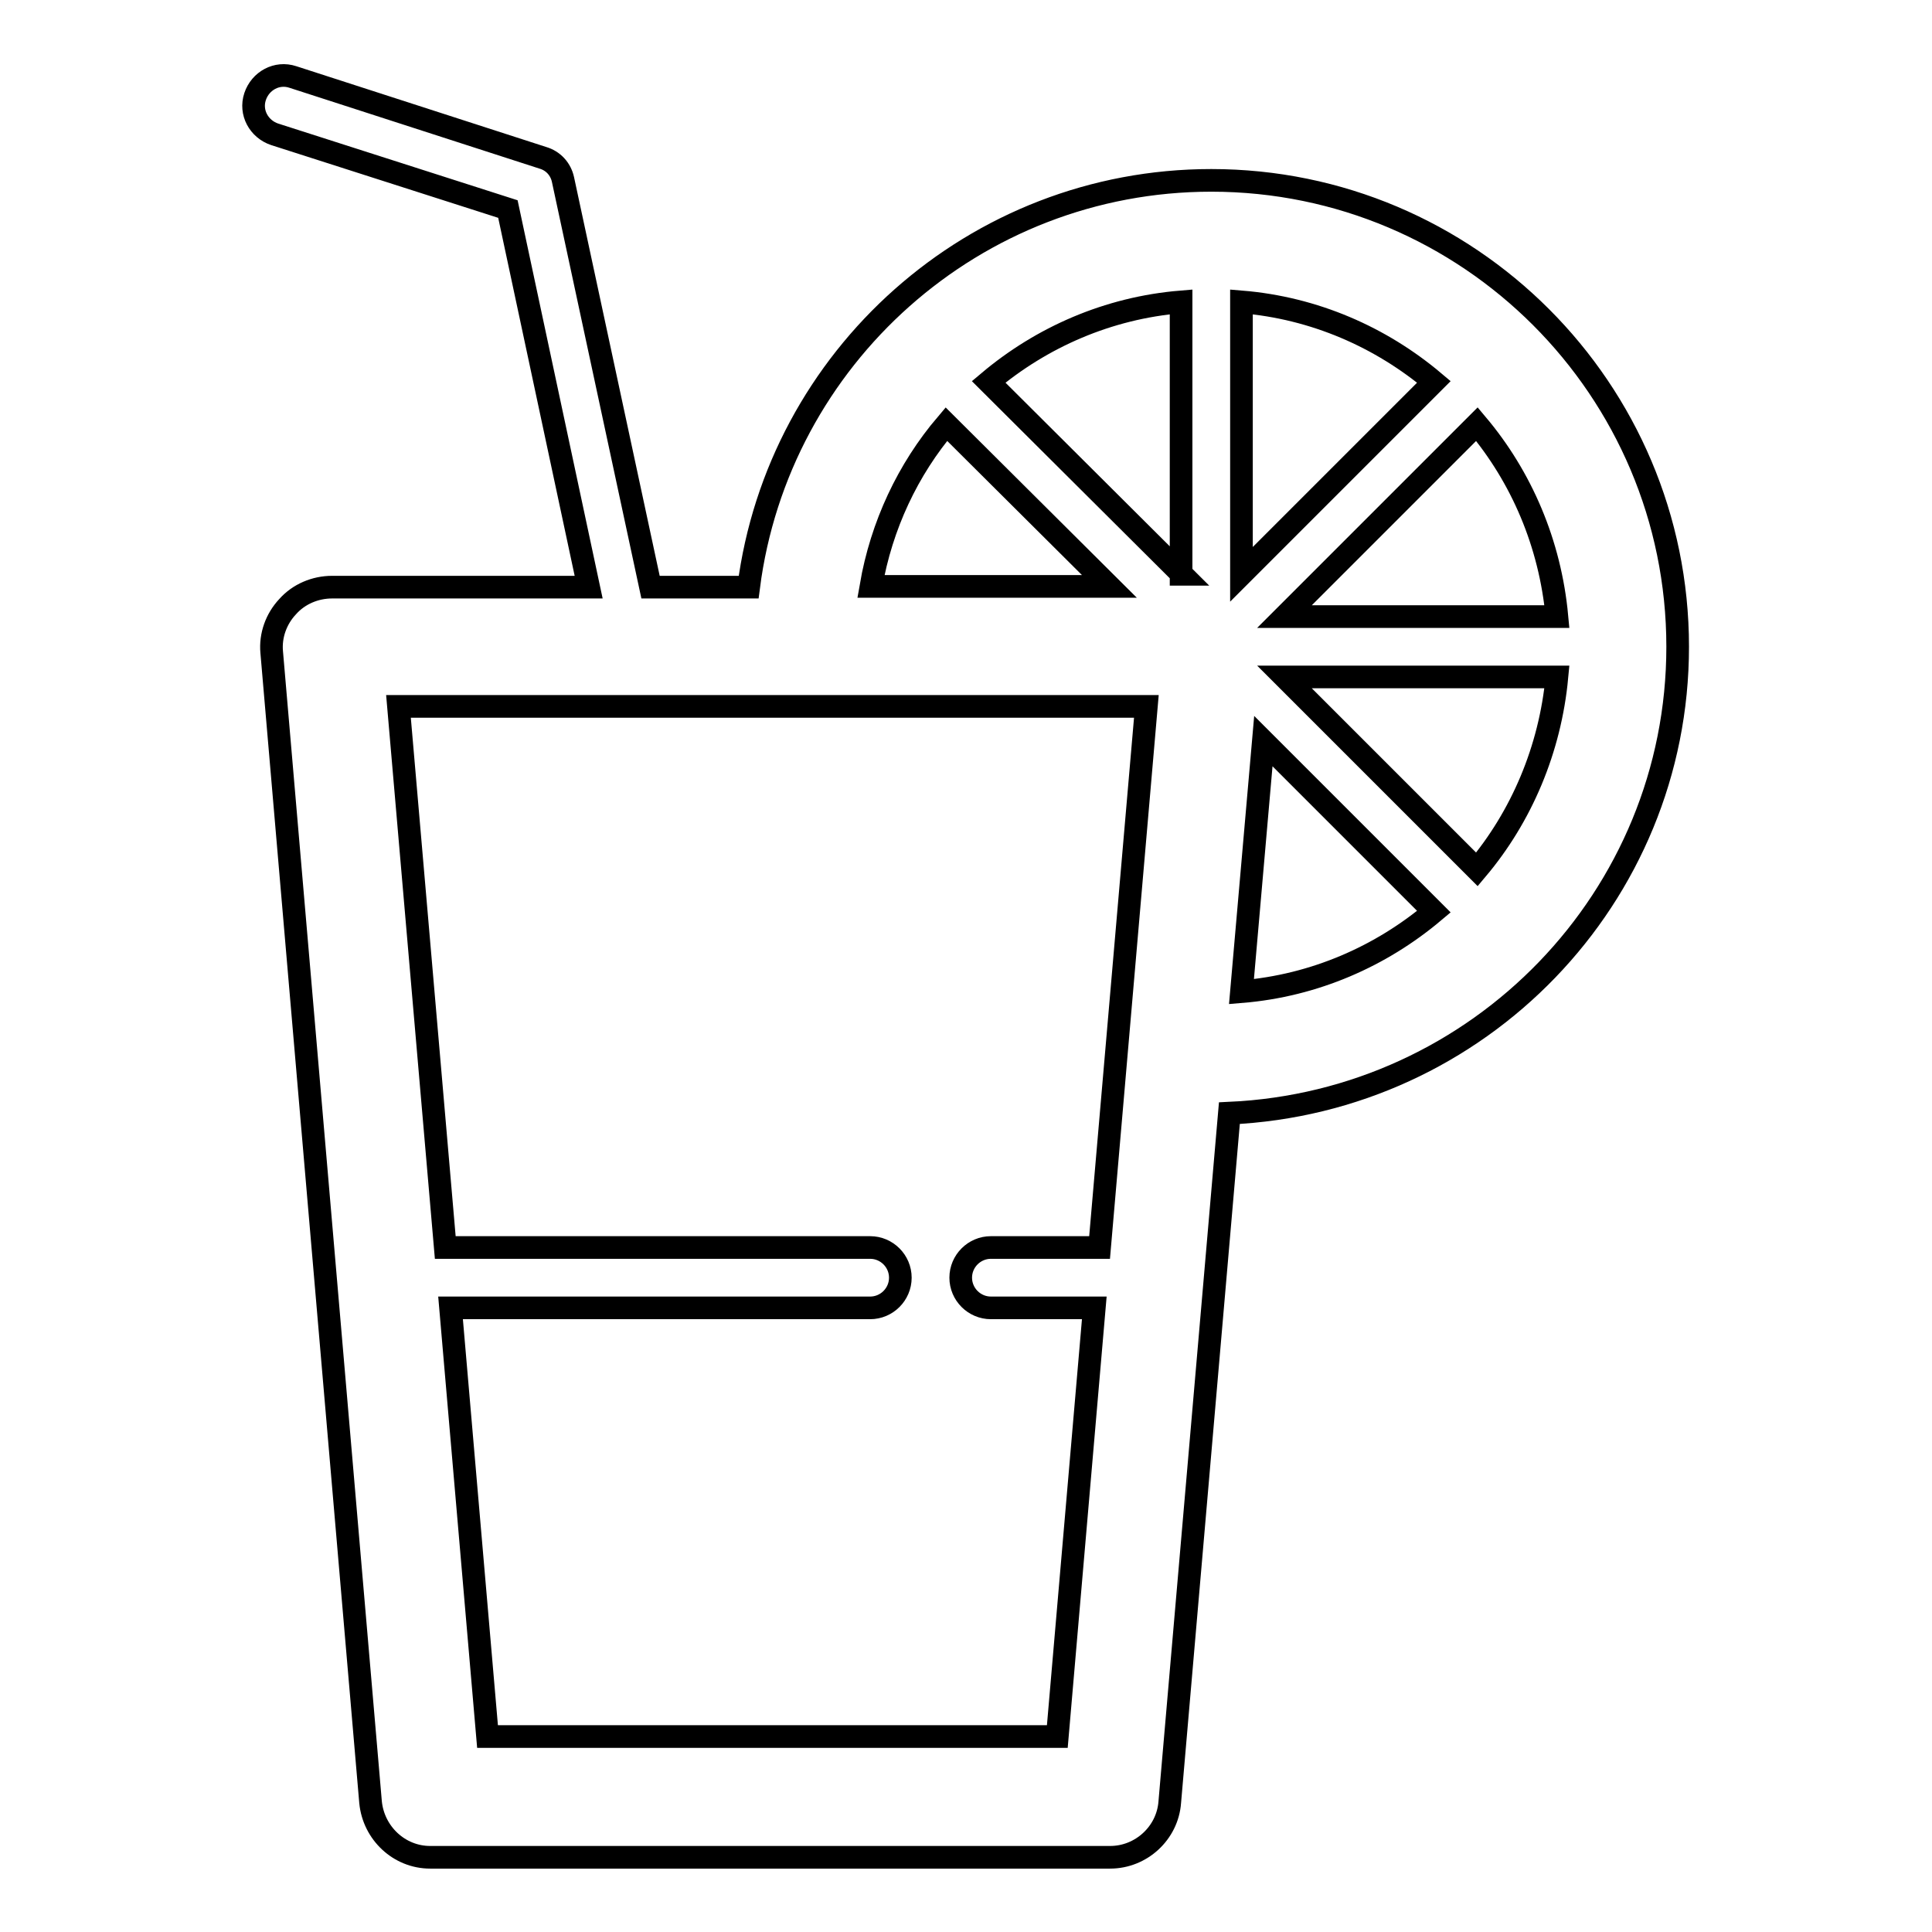 <?xml version="1.0" encoding="utf-8"?>
<!-- Svg Vector Icons : http://www.onlinewebfonts.com/icon -->
<!DOCTYPE svg PUBLIC "-//W3C//DTD SVG 1.1//EN" "http://www.w3.org/Graphics/SVG/1.1/DTD/svg11.dtd">
<svg version="1.1" xmlns="http://www.w3.org/2000/svg" xmlns:xlink="http://www.w3.org/1999/xlink" x="0px" y="0px" viewBox="0 0 256 256" enable-background="new 0 0 256 256" xml:space="preserve">
<g><g><path stroke-width="3" fill-opacity="0" stroke="#000000"  d="M222.3,85.7c0-34.1-27.7-61.8-61.8-61.8c-31.4,0-57.4,23.5-61.3,53.9h-13l-11.6-54c-0.3-1.4-1.3-2.5-2.7-2.9L38.8,10.2c-2.1-0.7-4.3,0.5-5,2.6c-0.7,2.1,0.5,4.3,2.6,5l30.9,9.9l10.7,50.1h-34c-2.2,0-4.4,0.9-5.9,2.6c-1.5,1.6-2.3,3.8-2.1,6l13.1,152.4c0.4,4.1,3.8,7.3,7.9,7.3h90.1c4.1,0,7.6-3.2,7.9-7.3l7.9-91.3C196,146,222.3,118.9,222.3,85.7z M195.7,115.2l-25.5-25.5h36.1C205.4,99.3,201.6,108.2,195.7,115.2z M164.5,76.1V40c9.7,0.8,18.5,4.7,25.5,10.6L164.5,76.1z M156.6,76.1L131,50.6c7-5.9,15.8-9.8,25.5-10.6V76.1z M206.3,81.7h-36.1l25.5-25.5C201.6,63.2,205.4,72,206.3,81.7z M125.4,56.2L147,77.7h-31.6C116.8,69.6,120.3,62.2,125.4,56.2z M64.6,230.1l-4.9-56.8h55.6c2.2,0,4-1.8,4-4c0-2.2-1.8-4-4-4H59l-6.2-71.7h99.1l-6.2,71.7h-14.4c-2.2,0-4,1.8-4,4c0,2.2,1.8,4,4,4H145l-4.9,56.8H64.6z M167.4,98.2l22.6,22.6c-7,5.9-15.8,9.8-25.5,10.6L167.4,98.2z"/></g></g>
</svg>